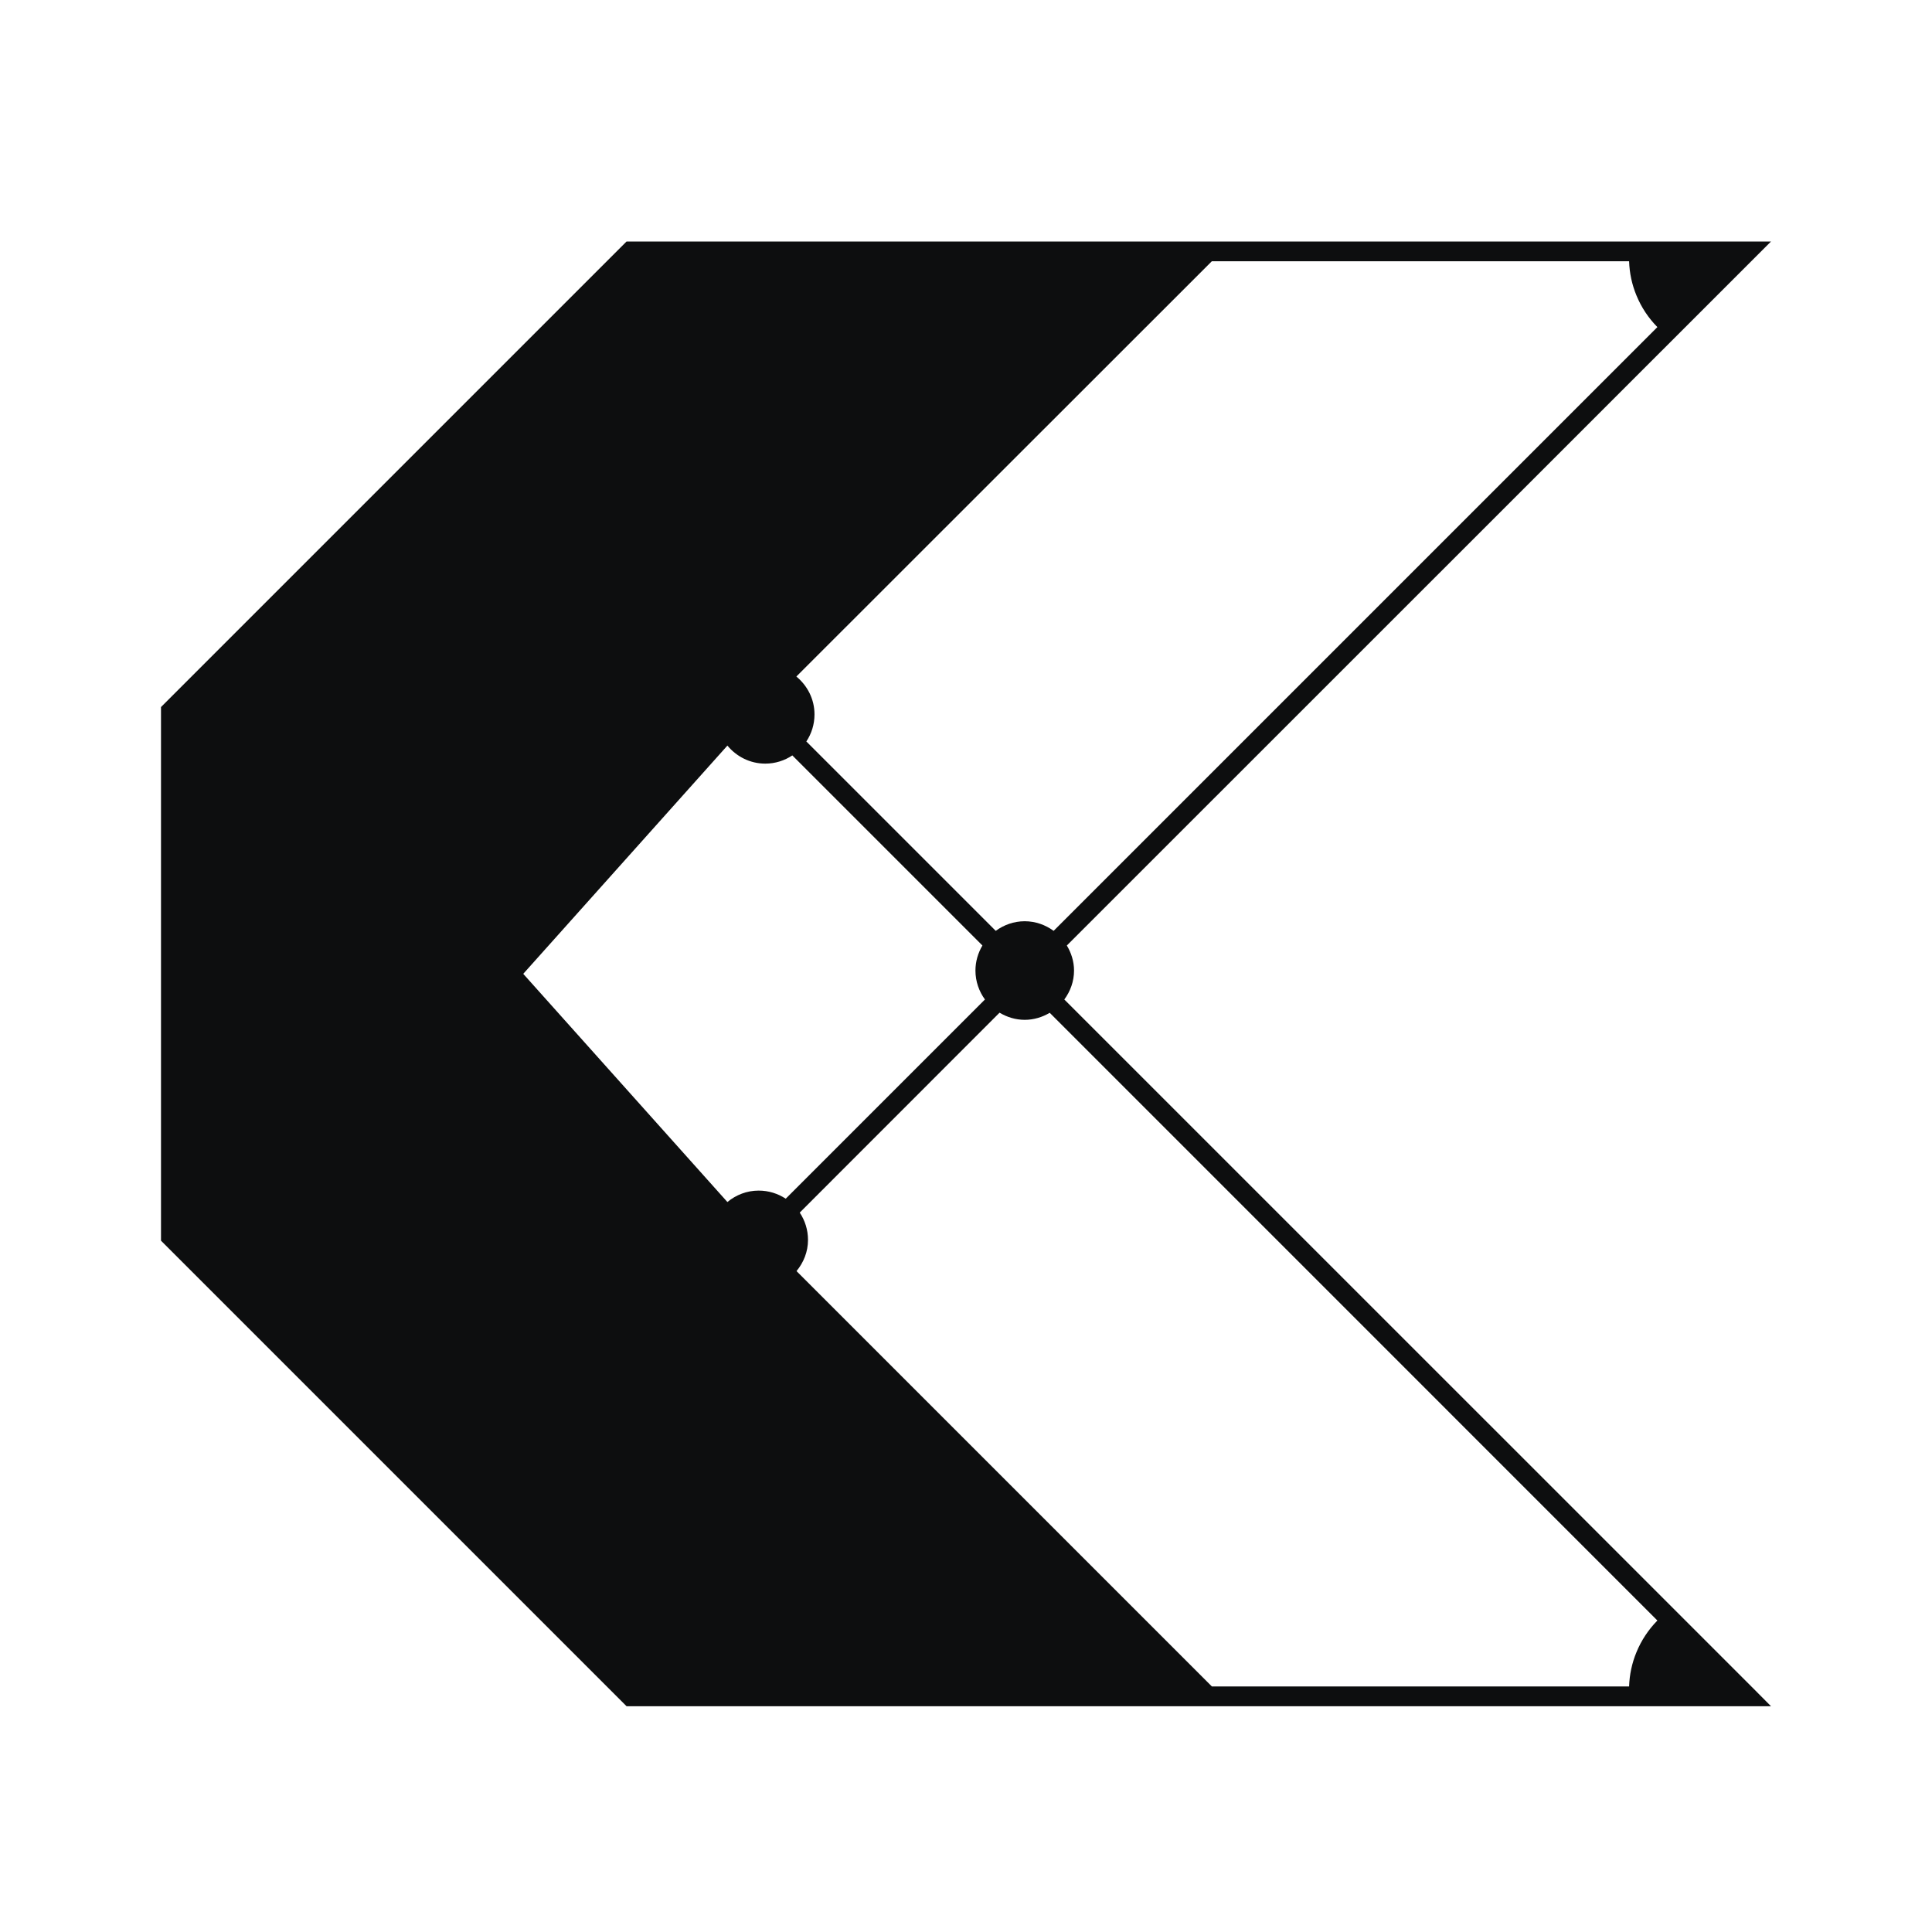 <svg width="36" height="36" viewBox="0 0 36 36" fill="none" xmlns="http://www.w3.org/2000/svg">
<path fill-rule="evenodd" clip-rule="evenodd" d="M19.879 17.618C19.961 17.755 20.013 17.913 20.013 18.085C20.013 18.287 19.944 18.472 19.832 18.624L32.687 31.478L33 31.793H11.675L3 23.118V13.175L11.675 4.5H33L19.879 17.618ZM14.902 22.595C14.999 22.741 15.056 22.916 15.056 23.104C15.056 23.326 14.973 23.526 14.842 23.685L22.582 31.425H30.356C30.363 31.205 30.409 30.988 30.494 30.784C30.584 30.565 30.717 30.365 30.883 30.196L19.56 18.872C19.423 18.953 19.265 19.003 19.094 19.003C18.922 19.003 18.763 18.952 18.625 18.87L14.902 22.595ZM9.75 18.146L13.554 22.398C13.713 22.266 13.915 22.185 14.137 22.185C14.323 22.185 14.496 22.241 14.641 22.336L18.353 18.624C18.243 18.473 18.176 18.287 18.176 18.085C18.176 17.914 18.225 17.755 18.306 17.618L14.764 14.076C14.619 14.172 14.447 14.229 14.26 14.229C13.975 14.229 13.723 14.097 13.554 13.893L9.75 18.146ZM14.839 12.606C15.044 12.775 15.177 13.027 15.177 13.312C15.177 13.499 15.121 13.672 15.025 13.816L18.554 17.345C18.706 17.234 18.892 17.166 19.094 17.166C19.296 17.166 19.482 17.235 19.633 17.345L30.883 6.095C30.717 5.927 30.584 5.727 30.494 5.508C30.409 5.304 30.363 5.088 30.356 4.868H22.581L14.839 12.606Z" fill="#0D0E0F"/>
</svg>
